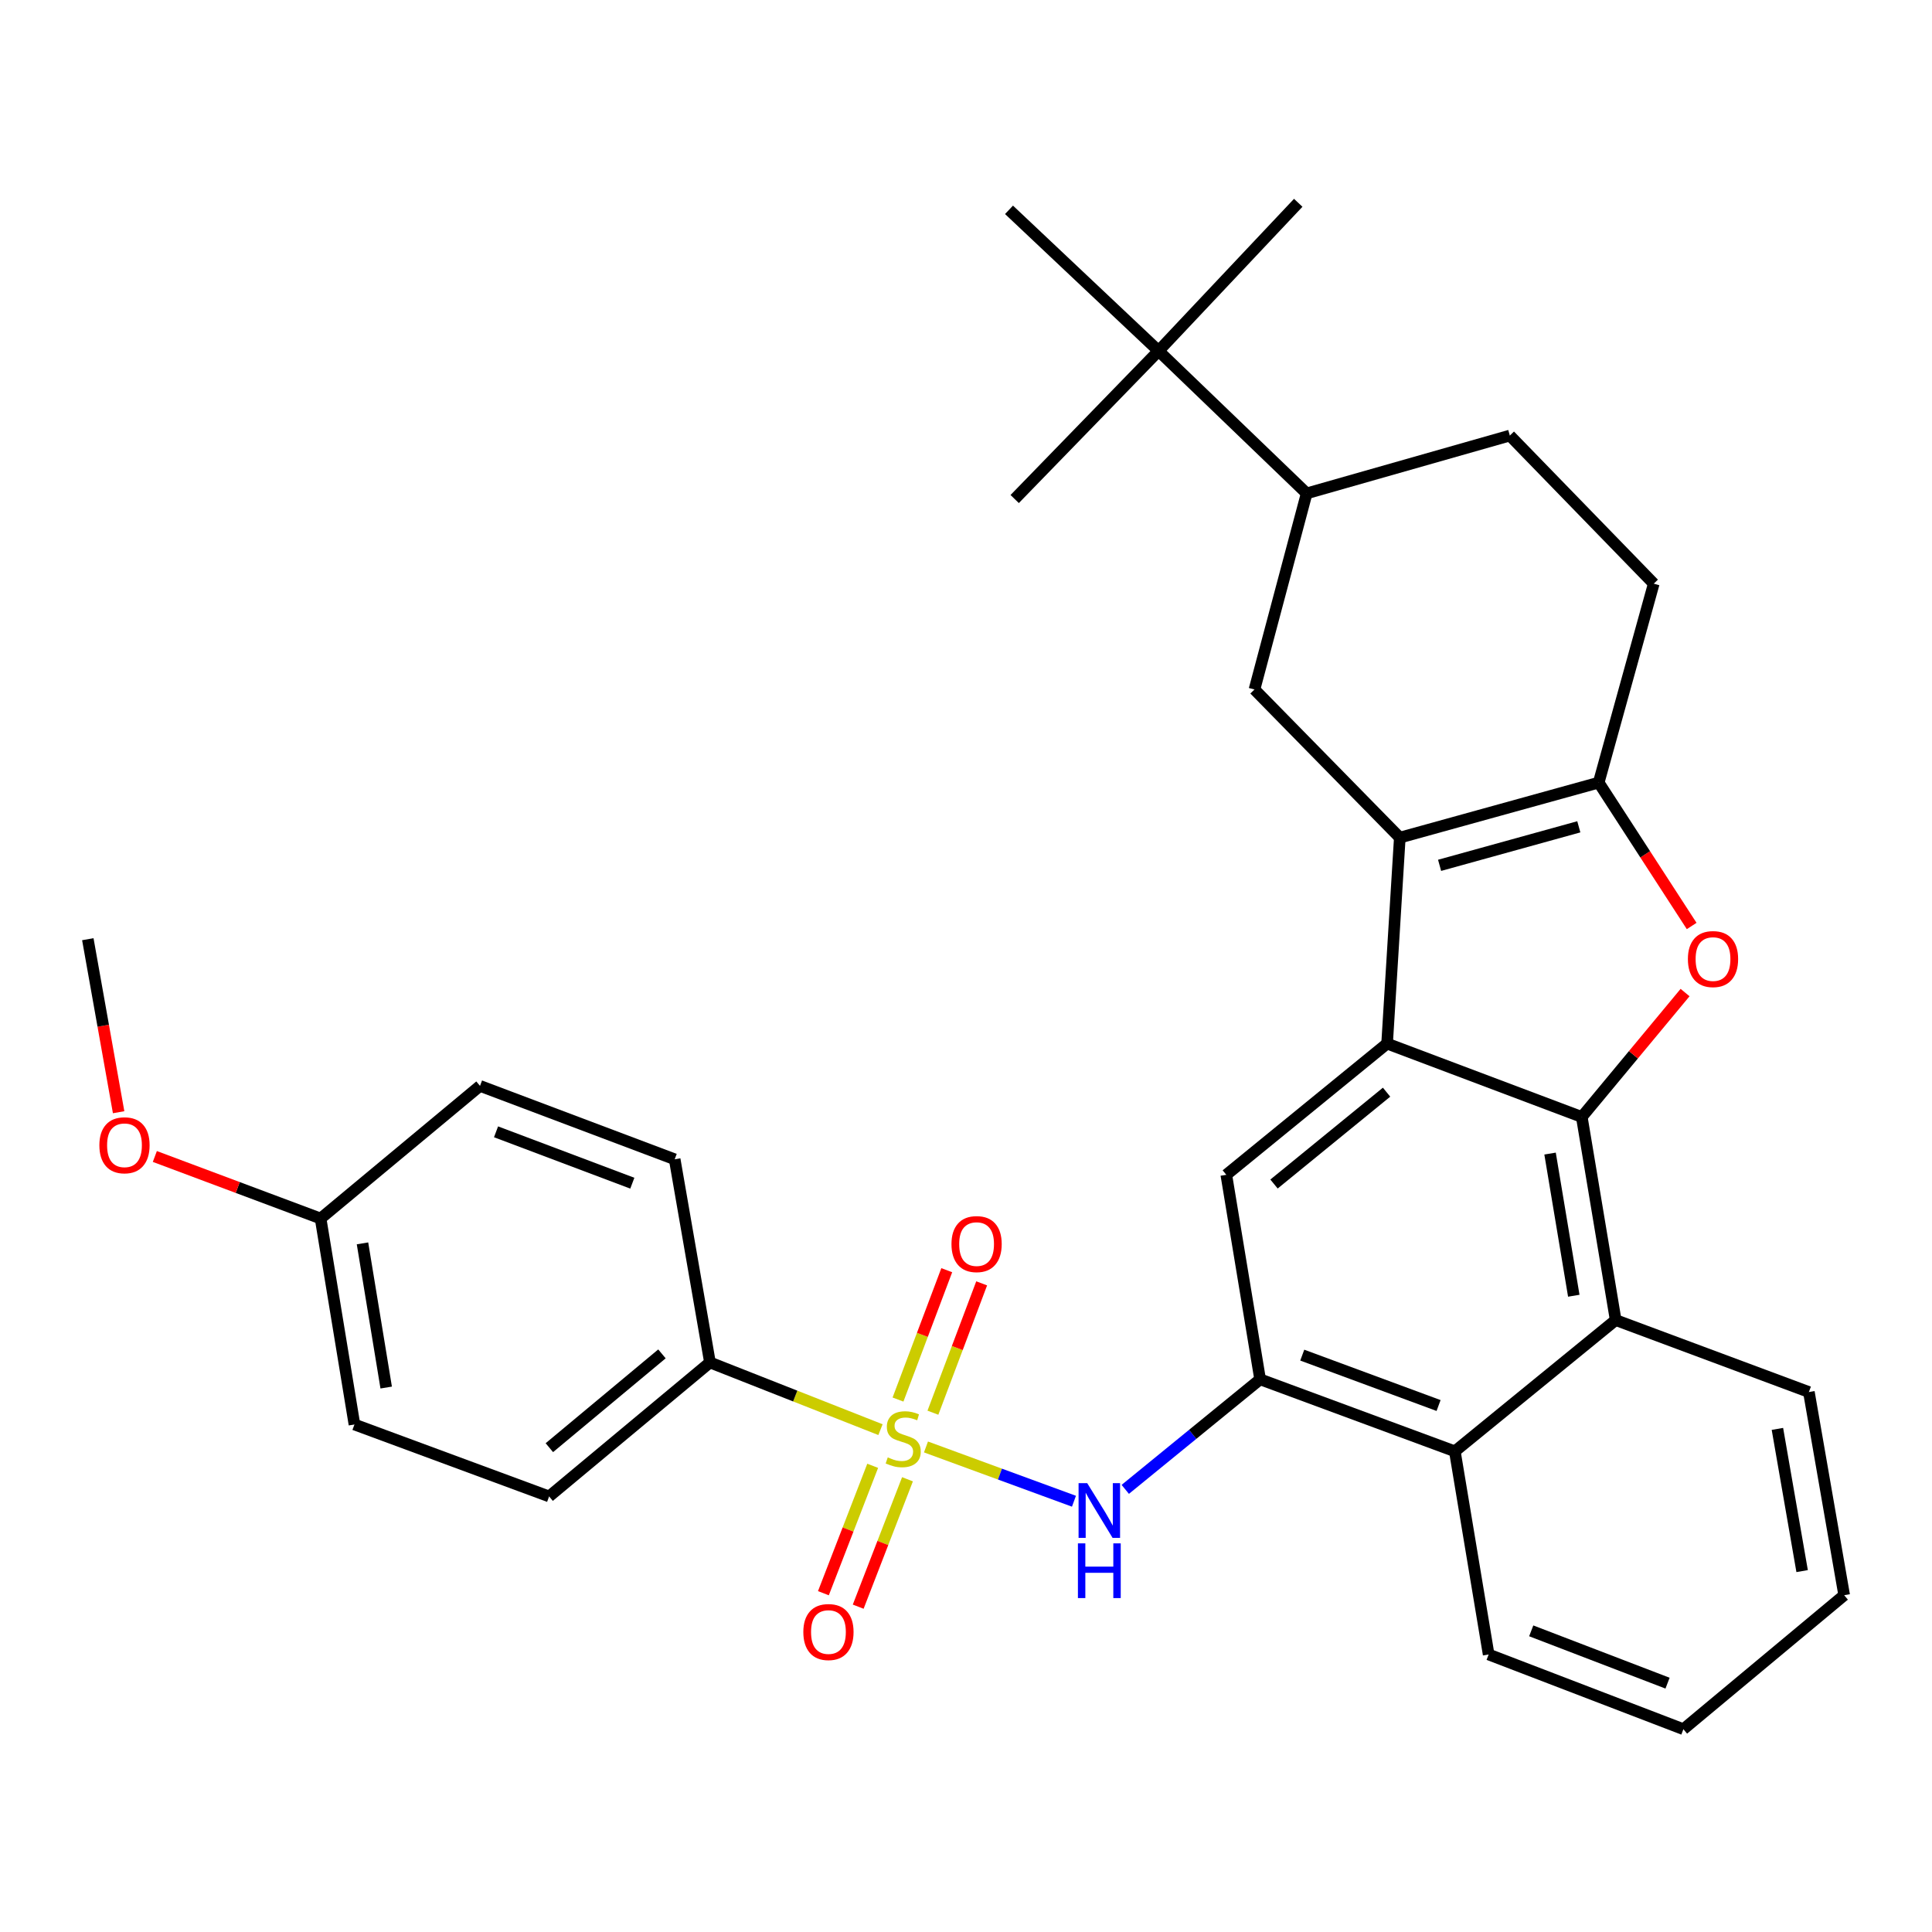 <?xml version='1.0' encoding='iso-8859-1'?>
<svg version='1.1' baseProfile='full'
              xmlns='http://www.w3.org/2000/svg'
                      xmlns:rdkit='http://www.rdkit.org/xml'
                      xmlns:xlink='http://www.w3.org/1999/xlink'
                  xml:space='preserve'
width='1000px' height='1000px' viewBox='0 0 1000 1000'>
<!-- END OF HEADER -->
<rect style='opacity:1.0;fill:#FFFFFF;stroke:none' width='1000' height='1000' x='0' y='0'> </rect>
<path class='bond-5' d='M 479.285,748.943 L 517.582,762.99' style='fill:none;fill-rule:evenodd;stroke:#CCCC00;stroke-width:6px;stroke-linecap:butt;stroke-linejoin:miter;stroke-opacity:1' />
<path class='bond-5' d='M 517.582,762.99 L 555.88,777.036' style='fill:none;fill-rule:evenodd;stroke:#0000FF;stroke-width:6px;stroke-linecap:butt;stroke-linejoin:miter;stroke-opacity:1' />
<path class='bond-11' d='M 455.734,739.984 L 411.605,722.594' style='fill:none;fill-rule:evenodd;stroke:#CCCC00;stroke-width:6px;stroke-linecap:butt;stroke-linejoin:miter;stroke-opacity:1' />
<path class='bond-11' d='M 411.605,722.594 L 367.475,705.203' style='fill:none;fill-rule:evenodd;stroke:#000000;stroke-width:6px;stroke-linecap:butt;stroke-linejoin:miter;stroke-opacity:1' />
<path class='bond-13' d='M 482.874,731.215 L 495.492,697.739' style='fill:none;fill-rule:evenodd;stroke:#CCCC00;stroke-width:6px;stroke-linecap:butt;stroke-linejoin:miter;stroke-opacity:1' />
<path class='bond-13' d='M 495.492,697.739 L 508.109,664.263' style='fill:none;fill-rule:evenodd;stroke:#FF0000;stroke-width:6px;stroke-linecap:butt;stroke-linejoin:miter;stroke-opacity:1' />
<path class='bond-13' d='M 464.803,724.404 L 477.421,690.928' style='fill:none;fill-rule:evenodd;stroke:#CCCC00;stroke-width:6px;stroke-linecap:butt;stroke-linejoin:miter;stroke-opacity:1' />
<path class='bond-13' d='M 477.421,690.928 L 490.038,657.452' style='fill:none;fill-rule:evenodd;stroke:#FF0000;stroke-width:6px;stroke-linecap:butt;stroke-linejoin:miter;stroke-opacity:1' />
<path class='bond-14' d='M 451.702,758.699 L 438.947,791.672' style='fill:none;fill-rule:evenodd;stroke:#CCCC00;stroke-width:6px;stroke-linecap:butt;stroke-linejoin:miter;stroke-opacity:1' />
<path class='bond-14' d='M 438.947,791.672 L 426.191,824.644' style='fill:none;fill-rule:evenodd;stroke:#FF0000;stroke-width:6px;stroke-linecap:butt;stroke-linejoin:miter;stroke-opacity:1' />
<path class='bond-14' d='M 469.714,765.667 L 456.958,798.639' style='fill:none;fill-rule:evenodd;stroke:#CCCC00;stroke-width:6px;stroke-linecap:butt;stroke-linejoin:miter;stroke-opacity:1' />
<path class='bond-14' d='M 456.958,798.639 L 444.203,831.612' style='fill:none;fill-rule:evenodd;stroke:#FF0000;stroke-width:6px;stroke-linecap:butt;stroke-linejoin:miter;stroke-opacity:1' />
<path class='bond-0' d='M 724.537,433.555 L 717.96,540.159' style='fill:none;fill-rule:evenodd;stroke:#000000;stroke-width:6px;stroke-linecap:butt;stroke-linejoin:miter;stroke-opacity:1' />
<path class='bond-4' d='M 724.537,433.555 L 827.482,405.07' style='fill:none;fill-rule:evenodd;stroke:#000000;stroke-width:6px;stroke-linecap:butt;stroke-linejoin:miter;stroke-opacity:1' />
<path class='bond-4' d='M 745.129,447.895 L 817.19,427.955' style='fill:none;fill-rule:evenodd;stroke:#000000;stroke-width:6px;stroke-linecap:butt;stroke-linejoin:miter;stroke-opacity:1' />
<path class='bond-9' d='M 724.537,433.555 L 649.316,356.875' style='fill:none;fill-rule:evenodd;stroke:#000000;stroke-width:6px;stroke-linecap:butt;stroke-linejoin:miter;stroke-opacity:1' />
<path class='bond-1' d='M 717.96,540.159 L 634.735,608.073' style='fill:none;fill-rule:evenodd;stroke:#000000;stroke-width:6px;stroke-linecap:butt;stroke-linejoin:miter;stroke-opacity:1' />
<path class='bond-1' d='M 717.686,565.308 L 659.429,612.849' style='fill:none;fill-rule:evenodd;stroke:#000000;stroke-width:6px;stroke-linecap:butt;stroke-linejoin:miter;stroke-opacity:1' />
<path class='bond-33' d='M 717.96,540.159 L 818.727,578.139' style='fill:none;fill-rule:evenodd;stroke:#000000;stroke-width:6px;stroke-linecap:butt;stroke-linejoin:miter;stroke-opacity:1' />
<path class='bond-2' d='M 818.727,578.139 L 836.269,683.262' style='fill:none;fill-rule:evenodd;stroke:#000000;stroke-width:6px;stroke-linecap:butt;stroke-linejoin:miter;stroke-opacity:1' />
<path class='bond-2' d='M 802.309,597.087 L 814.589,670.673' style='fill:none;fill-rule:evenodd;stroke:#000000;stroke-width:6px;stroke-linecap:butt;stroke-linejoin:miter;stroke-opacity:1' />
<path class='bond-3' d='M 818.727,578.139 L 845.458,545.944' style='fill:none;fill-rule:evenodd;stroke:#000000;stroke-width:6px;stroke-linecap:butt;stroke-linejoin:miter;stroke-opacity:1' />
<path class='bond-3' d='M 845.458,545.944 L 872.19,513.749' style='fill:none;fill-rule:evenodd;stroke:#FF0000;stroke-width:6px;stroke-linecap:butt;stroke-linejoin:miter;stroke-opacity:1' />
<path class='bond-35' d='M 875.605,479.292 L 851.543,442.181' style='fill:none;fill-rule:evenodd;stroke:#FF0000;stroke-width:6px;stroke-linecap:butt;stroke-linejoin:miter;stroke-opacity:1' />
<path class='bond-35' d='M 851.543,442.181 L 827.482,405.07' style='fill:none;fill-rule:evenodd;stroke:#000000;stroke-width:6px;stroke-linecap:butt;stroke-linejoin:miter;stroke-opacity:1' />
<path class='bond-16' d='M 827.482,405.07 L 855.978,302.114' style='fill:none;fill-rule:evenodd;stroke:#000000;stroke-width:6px;stroke-linecap:butt;stroke-linejoin:miter;stroke-opacity:1' />
<path class='bond-6' d='M 582.434,770.896 L 617.334,742.416' style='fill:none;fill-rule:evenodd;stroke:#0000FF;stroke-width:6px;stroke-linecap:butt;stroke-linejoin:miter;stroke-opacity:1' />
<path class='bond-6' d='M 617.334,742.416 L 652.234,713.937' style='fill:none;fill-rule:evenodd;stroke:#000000;stroke-width:6px;stroke-linecap:butt;stroke-linejoin:miter;stroke-opacity:1' />
<path class='bond-7' d='M 652.234,713.937 L 634.735,608.073' style='fill:none;fill-rule:evenodd;stroke:#000000;stroke-width:6px;stroke-linecap:butt;stroke-linejoin:miter;stroke-opacity:1' />
<path class='bond-10' d='M 652.234,713.937 L 753.022,751.198' style='fill:none;fill-rule:evenodd;stroke:#000000;stroke-width:6px;stroke-linecap:butt;stroke-linejoin:miter;stroke-opacity:1' />
<path class='bond-10' d='M 674.049,701.412 L 744.601,727.495' style='fill:none;fill-rule:evenodd;stroke:#000000;stroke-width:6px;stroke-linecap:butt;stroke-linejoin:miter;stroke-opacity:1' />
<path class='bond-8' d='M 836.269,683.262 L 753.022,751.198' style='fill:none;fill-rule:evenodd;stroke:#000000;stroke-width:6px;stroke-linecap:butt;stroke-linejoin:miter;stroke-opacity:1' />
<path class='bond-23' d='M 836.269,683.262 L 936.274,720.513' style='fill:none;fill-rule:evenodd;stroke:#000000;stroke-width:6px;stroke-linecap:butt;stroke-linejoin:miter;stroke-opacity:1' />
<path class='bond-12' d='M 649.316,356.875 L 676.331,255.378' style='fill:none;fill-rule:evenodd;stroke:#000000;stroke-width:6px;stroke-linecap:butt;stroke-linejoin:miter;stroke-opacity:1' />
<path class='bond-25' d='M 753.022,751.198 L 770.521,856.354' style='fill:none;fill-rule:evenodd;stroke:#000000;stroke-width:6px;stroke-linecap:butt;stroke-linejoin:miter;stroke-opacity:1' />
<path class='bond-18' d='M 367.475,705.203 L 284.218,774.555' style='fill:none;fill-rule:evenodd;stroke:#000000;stroke-width:6px;stroke-linecap:butt;stroke-linejoin:miter;stroke-opacity:1' />
<path class='bond-18' d='M 342.626,700.767 L 284.346,749.314' style='fill:none;fill-rule:evenodd;stroke:#000000;stroke-width:6px;stroke-linecap:butt;stroke-linejoin:miter;stroke-opacity:1' />
<path class='bond-19' d='M 367.475,705.203 L 349.214,600.048' style='fill:none;fill-rule:evenodd;stroke:#000000;stroke-width:6px;stroke-linecap:butt;stroke-linejoin:miter;stroke-opacity:1' />
<path class='bond-15' d='M 676.331,255.378 L 599.673,181.638' style='fill:none;fill-rule:evenodd;stroke:#000000;stroke-width:6px;stroke-linecap:butt;stroke-linejoin:miter;stroke-opacity:1' />
<path class='bond-17' d='M 676.331,255.378 L 781.486,225.445' style='fill:none;fill-rule:evenodd;stroke:#000000;stroke-width:6px;stroke-linecap:butt;stroke-linejoin:miter;stroke-opacity:1' />
<path class='bond-26' d='M 599.673,181.638 L 525.202,258.297' style='fill:none;fill-rule:evenodd;stroke:#000000;stroke-width:6px;stroke-linecap:butt;stroke-linejoin:miter;stroke-opacity:1' />
<path class='bond-27' d='M 599.673,181.638 L 671.965,104.968' style='fill:none;fill-rule:evenodd;stroke:#000000;stroke-width:6px;stroke-linecap:butt;stroke-linejoin:miter;stroke-opacity:1' />
<path class='bond-28' d='M 599.673,181.638 L 522.263,108.606' style='fill:none;fill-rule:evenodd;stroke:#000000;stroke-width:6px;stroke-linecap:butt;stroke-linejoin:miter;stroke-opacity:1' />
<path class='bond-36' d='M 855.978,302.114 L 781.486,225.445' style='fill:none;fill-rule:evenodd;stroke:#000000;stroke-width:6px;stroke-linecap:butt;stroke-linejoin:miter;stroke-opacity:1' />
<path class='bond-22' d='M 284.218,774.555 L 183.462,737.315' style='fill:none;fill-rule:evenodd;stroke:#000000;stroke-width:6px;stroke-linecap:butt;stroke-linejoin:miter;stroke-opacity:1' />
<path class='bond-21' d='M 349.214,600.048 L 248.448,562.057' style='fill:none;fill-rule:evenodd;stroke:#000000;stroke-width:6px;stroke-linecap:butt;stroke-linejoin:miter;stroke-opacity:1' />
<path class='bond-21' d='M 327.286,612.42 L 256.75,585.826' style='fill:none;fill-rule:evenodd;stroke:#000000;stroke-width:6px;stroke-linecap:butt;stroke-linejoin:miter;stroke-opacity:1' />
<path class='bond-20' d='M 165.941,630.701 L 248.448,562.057' style='fill:none;fill-rule:evenodd;stroke:#000000;stroke-width:6px;stroke-linecap:butt;stroke-linejoin:miter;stroke-opacity:1' />
<path class='bond-24' d='M 165.941,630.701 L 123.043,614.645' style='fill:none;fill-rule:evenodd;stroke:#000000;stroke-width:6px;stroke-linecap:butt;stroke-linejoin:miter;stroke-opacity:1' />
<path class='bond-24' d='M 123.043,614.645 L 80.144,598.589' style='fill:none;fill-rule:evenodd;stroke:#FF0000;stroke-width:6px;stroke-linecap:butt;stroke-linejoin:miter;stroke-opacity:1' />
<path class='bond-32' d='M 165.941,630.701 L 183.462,737.315' style='fill:none;fill-rule:evenodd;stroke:#000000;stroke-width:6px;stroke-linecap:butt;stroke-linejoin:miter;stroke-opacity:1' />
<path class='bond-32' d='M 187.626,643.561 L 199.89,718.191' style='fill:none;fill-rule:evenodd;stroke:#000000;stroke-width:6px;stroke-linecap:butt;stroke-linejoin:miter;stroke-opacity:1' />
<path class='bond-34' d='M 936.274,720.513 L 954.545,825.669' style='fill:none;fill-rule:evenodd;stroke:#000000;stroke-width:6px;stroke-linecap:butt;stroke-linejoin:miter;stroke-opacity:1' />
<path class='bond-34' d='M 919.988,739.593 L 932.778,813.201' style='fill:none;fill-rule:evenodd;stroke:#000000;stroke-width:6px;stroke-linecap:butt;stroke-linejoin:miter;stroke-opacity:1' />
<path class='bond-29' d='M 61.402,575.683 L 53.428,530.905' style='fill:none;fill-rule:evenodd;stroke:#FF0000;stroke-width:6px;stroke-linecap:butt;stroke-linejoin:miter;stroke-opacity:1' />
<path class='bond-29' d='M 53.428,530.905 L 45.455,486.127' style='fill:none;fill-rule:evenodd;stroke:#000000;stroke-width:6px;stroke-linecap:butt;stroke-linejoin:miter;stroke-opacity:1' />
<path class='bond-31' d='M 770.521,856.354 L 871.32,895.032' style='fill:none;fill-rule:evenodd;stroke:#000000;stroke-width:6px;stroke-linecap:butt;stroke-linejoin:miter;stroke-opacity:1' />
<path class='bond-31' d='M 792.56,844.125 L 863.119,871.199' style='fill:none;fill-rule:evenodd;stroke:#000000;stroke-width:6px;stroke-linecap:butt;stroke-linejoin:miter;stroke-opacity:1' />
<path class='bond-30' d='M 954.545,825.669 L 871.32,895.032' style='fill:none;fill-rule:evenodd;stroke:#000000;stroke-width:6px;stroke-linecap:butt;stroke-linejoin:miter;stroke-opacity:1' />
<path  class='atom-0' d='M 459.502 754.342
Q 459.822 754.462, 461.142 755.022
Q 462.462 755.582, 463.902 755.942
Q 465.382 756.262, 466.822 756.262
Q 469.502 756.262, 471.062 754.982
Q 472.622 753.662, 472.622 751.382
Q 472.622 749.822, 471.822 748.862
Q 471.062 747.902, 469.862 747.382
Q 468.662 746.862, 466.662 746.262
Q 464.142 745.502, 462.622 744.782
Q 461.142 744.062, 460.062 742.542
Q 459.022 741.022, 459.022 738.462
Q 459.022 734.902, 461.422 732.702
Q 463.862 730.502, 468.662 730.502
Q 471.942 730.502, 475.662 732.062
L 474.742 735.142
Q 471.342 733.742, 468.782 733.742
Q 466.022 733.742, 464.502 734.902
Q 462.982 736.022, 463.022 737.982
Q 463.022 739.502, 463.782 740.422
Q 464.582 741.342, 465.702 741.862
Q 466.862 742.382, 468.782 742.982
Q 471.342 743.782, 472.862 744.582
Q 474.382 745.382, 475.462 747.022
Q 476.582 748.622, 476.582 751.382
Q 476.582 755.302, 473.942 757.422
Q 471.342 759.502, 466.982 759.502
Q 464.462 759.502, 462.542 758.942
Q 460.662 758.422, 458.422 757.502
L 459.502 754.342
' fill='#CCCC00'/>
<path  class='atom-4' d='M 873.652 496.411
Q 873.652 489.611, 877.012 485.811
Q 880.372 482.011, 886.652 482.011
Q 892.932 482.011, 896.292 485.811
Q 899.652 489.611, 899.652 496.411
Q 899.652 503.291, 896.252 507.211
Q 892.852 511.091, 886.652 511.091
Q 880.412 511.091, 877.012 507.211
Q 873.652 503.331, 873.652 496.411
M 886.652 507.891
Q 890.972 507.891, 893.292 505.011
Q 895.652 502.091, 895.652 496.411
Q 895.652 490.851, 893.292 488.051
Q 890.972 485.211, 886.652 485.211
Q 882.332 485.211, 879.972 488.011
Q 877.652 490.811, 877.652 496.411
Q 877.652 502.131, 879.972 505.011
Q 882.332 507.891, 886.652 507.891
' fill='#FF0000'/>
<path  class='atom-6' d='M 562.749 767.691
L 572.029 782.691
Q 572.949 784.171, 574.429 786.851
Q 575.909 789.531, 575.989 789.691
L 575.989 767.691
L 579.749 767.691
L 579.749 796.011
L 575.869 796.011
L 565.909 779.611
Q 564.749 777.691, 563.509 775.491
Q 562.309 773.291, 561.949 772.611
L 561.949 796.011
L 558.269 796.011
L 558.269 767.691
L 562.749 767.691
' fill='#0000FF'/>
<path  class='atom-6' d='M 557.929 798.843
L 561.769 798.843
L 561.769 810.883
L 576.249 810.883
L 576.249 798.843
L 580.089 798.843
L 580.089 827.163
L 576.249 827.163
L 576.249 814.083
L 561.769 814.083
L 561.769 827.163
L 557.929 827.163
L 557.929 798.843
' fill='#0000FF'/>
<path  class='atom-14' d='M 492.483 643.935
Q 492.483 637.135, 495.843 633.335
Q 499.203 629.535, 505.483 629.535
Q 511.763 629.535, 515.123 633.335
Q 518.483 637.135, 518.483 643.935
Q 518.483 650.815, 515.083 654.735
Q 511.683 658.615, 505.483 658.615
Q 499.243 658.615, 495.843 654.735
Q 492.483 650.855, 492.483 643.935
M 505.483 655.415
Q 509.803 655.415, 512.123 652.535
Q 514.483 649.615, 514.483 643.935
Q 514.483 638.375, 512.123 635.575
Q 509.803 632.735, 505.483 632.735
Q 501.163 632.735, 498.803 635.535
Q 496.483 638.335, 496.483 643.935
Q 496.483 649.655, 498.803 652.535
Q 501.163 655.415, 505.483 655.415
' fill='#FF0000'/>
<path  class='atom-15' d='M 415.802 844.739
Q 415.802 837.939, 419.162 834.139
Q 422.522 830.339, 428.802 830.339
Q 435.082 830.339, 438.442 834.139
Q 441.802 837.939, 441.802 844.739
Q 441.802 851.619, 438.402 855.539
Q 435.002 859.419, 428.802 859.419
Q 422.562 859.419, 419.162 855.539
Q 415.802 851.659, 415.802 844.739
M 428.802 856.219
Q 433.122 856.219, 435.442 853.339
Q 437.802 850.419, 437.802 844.739
Q 437.802 839.179, 435.442 836.379
Q 433.122 833.539, 428.802 833.539
Q 424.482 833.539, 422.122 836.339
Q 419.802 839.139, 419.802 844.739
Q 419.802 850.459, 422.122 853.339
Q 424.482 856.219, 428.802 856.219
' fill='#FF0000'/>
<path  class='atom-25' d='M 51.434 592.789
Q 51.434 585.989, 54.794 582.189
Q 58.154 578.389, 64.434 578.389
Q 70.714 578.389, 74.074 582.189
Q 77.434 585.989, 77.434 592.789
Q 77.434 599.669, 74.034 603.589
Q 70.634 607.469, 64.434 607.469
Q 58.194 607.469, 54.794 603.589
Q 51.434 599.709, 51.434 592.789
M 64.434 604.269
Q 68.754 604.269, 71.074 601.389
Q 73.434 598.469, 73.434 592.789
Q 73.434 587.229, 71.074 584.429
Q 68.754 581.589, 64.434 581.589
Q 60.114 581.589, 57.754 584.389
Q 55.434 587.189, 55.434 592.789
Q 55.434 598.509, 57.754 601.389
Q 60.114 604.269, 64.434 604.269
' fill='#FF0000'/>
</svg>
